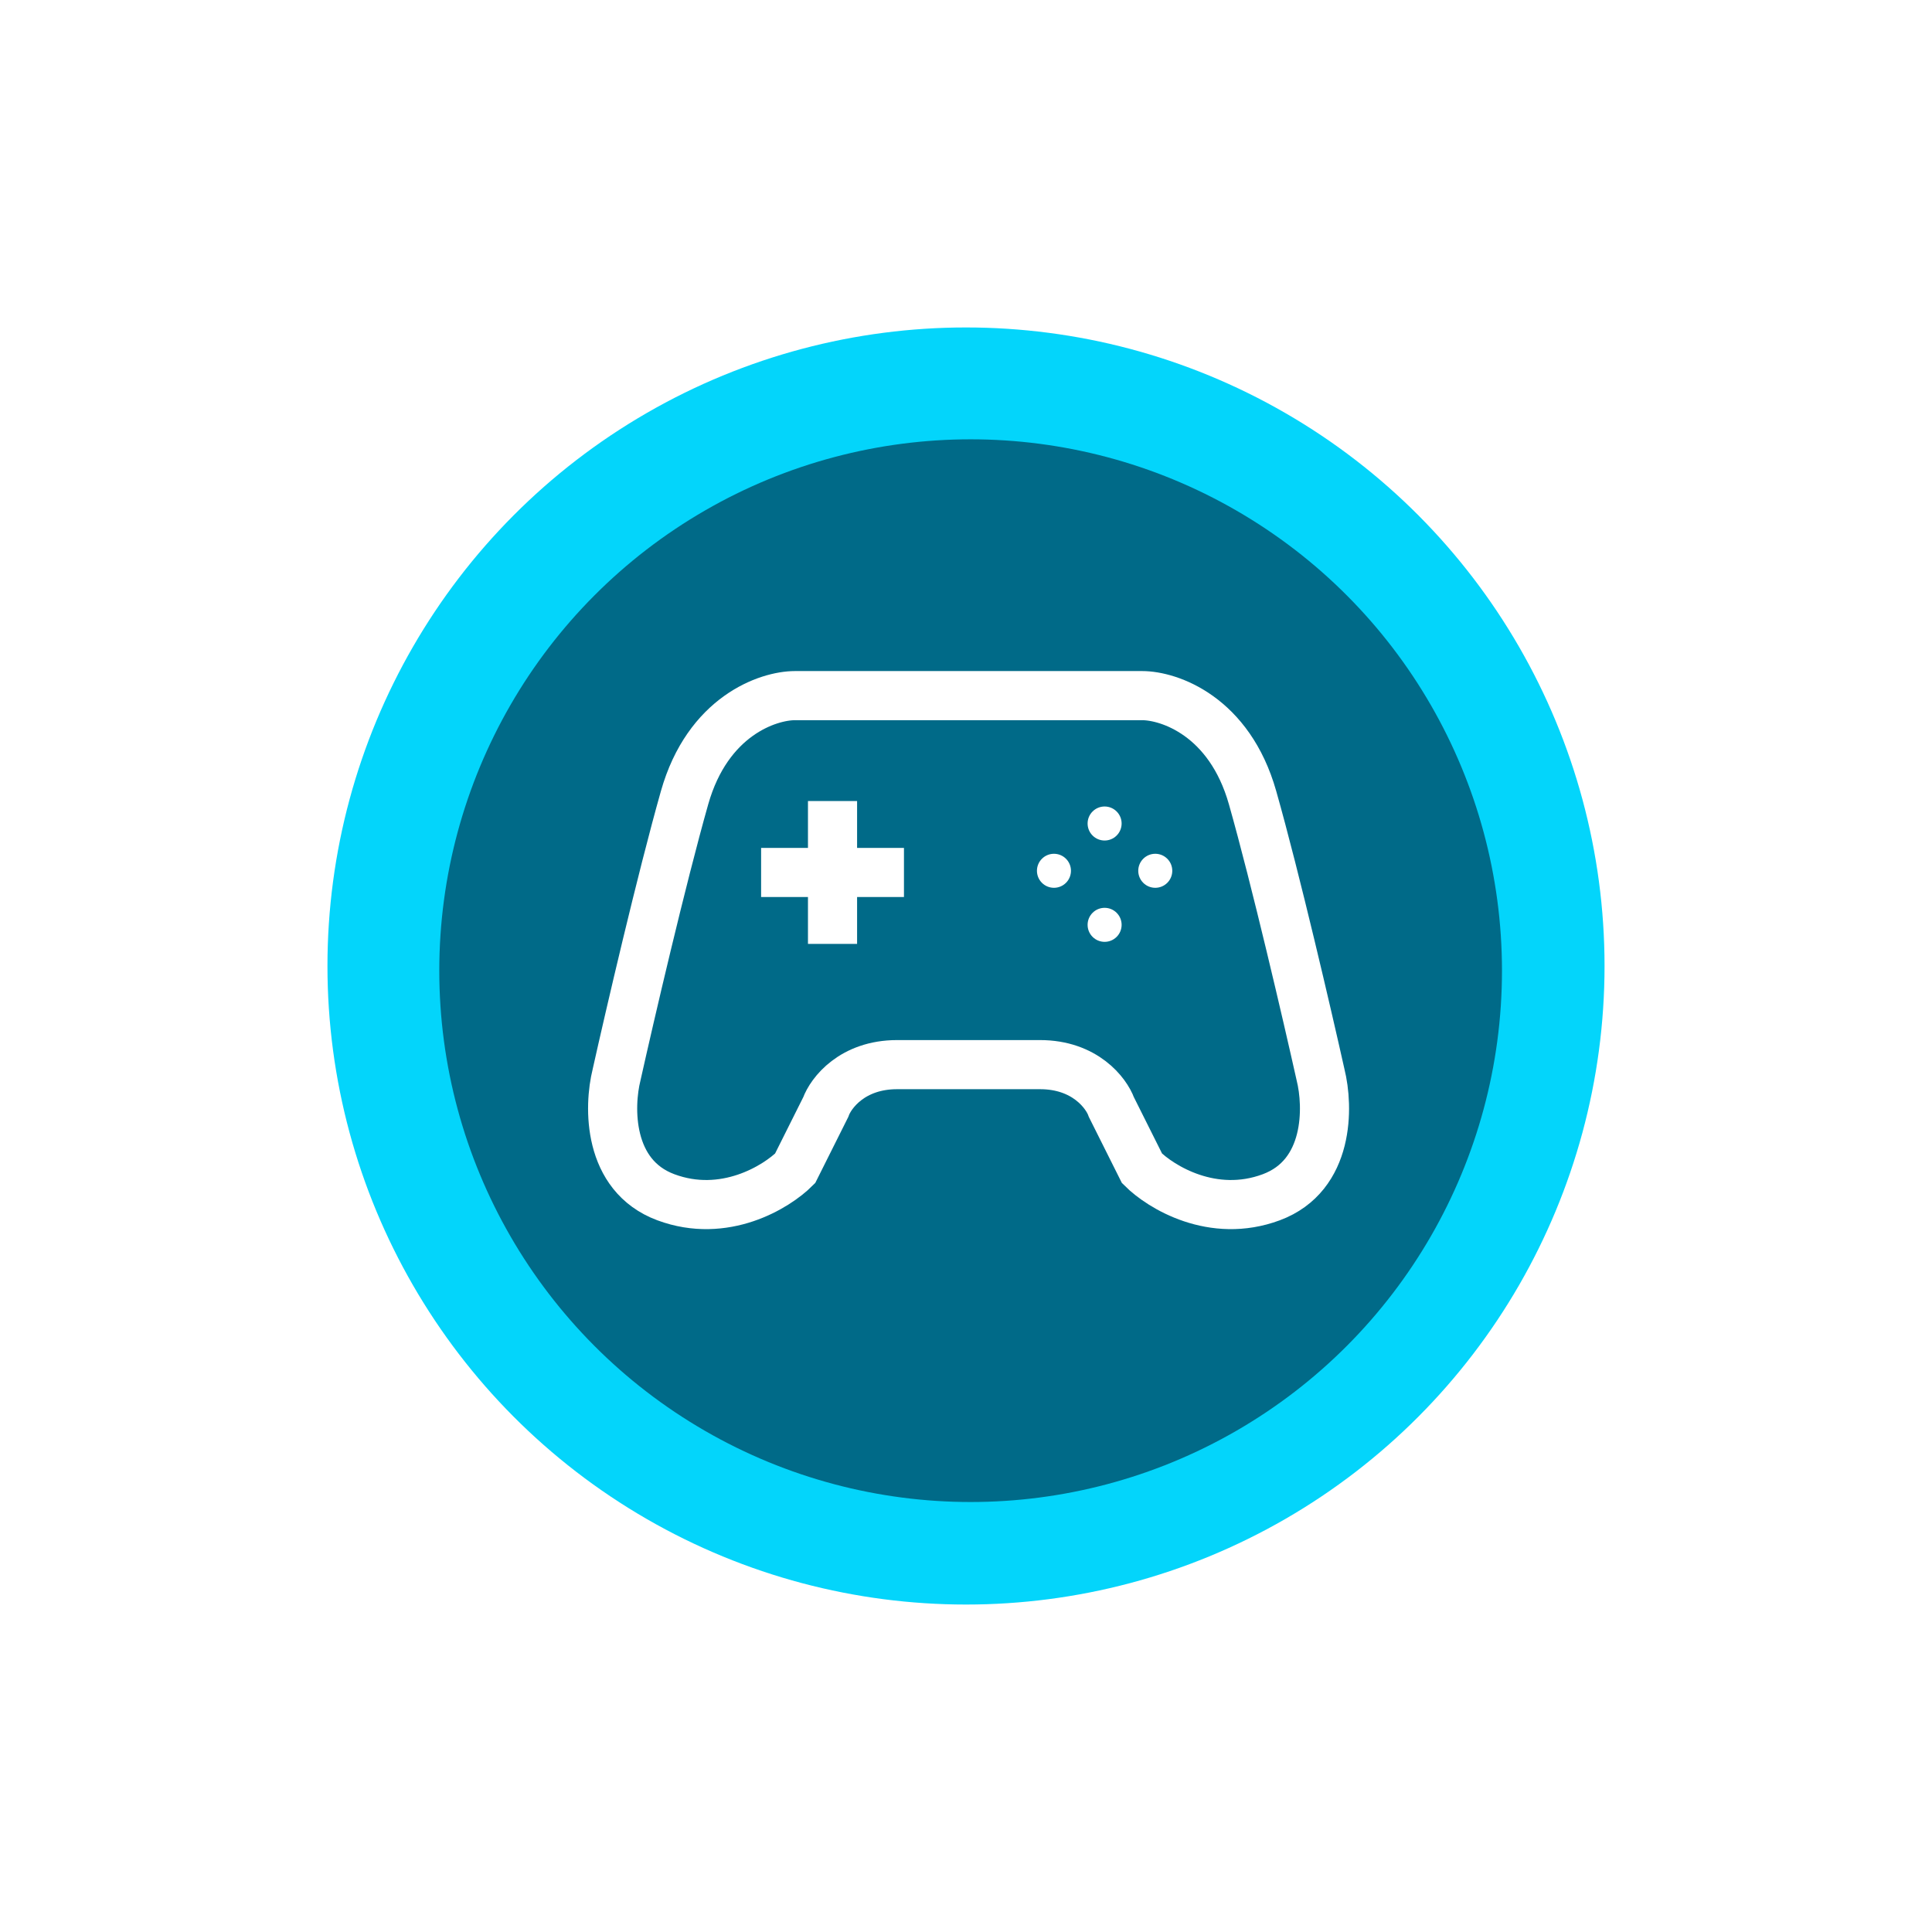 <svg width="118" height="118" viewBox="0 0 118 118" fill="none" xmlns="http://www.w3.org/2000/svg">
<g filter="url(#filter0_d_180_1742)">
<circle cx="59" cy="59" r="39" fill="#03D5FB"/>
</g>
<circle cx="59.283" cy="59.285" r="32.453" fill="#006A88"/>
<path d="M50.848 48.926V57.65M55.211 53.288H46.486M59.573 42.486H48.563C46.901 42.486 43.225 43.733 41.812 48.718C40.4 53.703 38.454 62.081 37.658 65.647C37.173 67.586 37.097 71.796 40.67 73.125C44.243 74.454 47.421 72.502 48.563 71.359L50.433 67.62C50.745 66.755 52.053 65.024 54.795 65.024C57.537 65.024 58.568 65.024 58.741 65.024H63.519C66.261 65.024 67.57 66.755 67.881 67.62L69.751 71.359C70.894 72.502 74.072 74.454 77.644 73.125C81.217 71.796 81.141 67.586 80.656 65.647C79.86 62.081 77.915 53.703 76.502 48.718C75.09 43.733 71.413 42.486 69.751 42.486H59.573Z" stroke="white" stroke-width="3"/>
<circle cx="64.372" cy="53.185" r="1.039" transform="rotate(-45 64.372 53.185)" fill="white"/>
<circle cx="67.466" cy="50.297" r="1.039" transform="rotate(-45 67.466 50.297)" fill="white"/>
<circle cx="67.466" cy="56.486" r="1.039" transform="rotate(-45 67.466 56.486)" fill="white"/>
<circle cx="70.56" cy="53.185" r="1.039" transform="rotate(-45 70.56 53.185)" fill="white"/>
<defs>
<filter id="filter0_d_180_1742" x="0.872" y="0.872" width="116.257" height="116.257" filterUnits="userSpaceOnUse" color-interpolation-filters="sRGB">
<feFlood flood-opacity="0" result="BackgroundImageFix"/>
<feColorMatrix in="SourceAlpha" type="matrix" values="0 0 0 0 0 0 0 0 0 0 0 0 0 0 0 0 0 0 127 0" result="hardAlpha"/>
<feMorphology radius="1.594" operator="dilate" in="SourceAlpha" result="effect1_dropShadow_180_1742"/>
<feOffset/>
<feGaussianBlur stdDeviation="8.767"/>
<feComposite in2="hardAlpha" operator="out"/>
<feColorMatrix type="matrix" values="0 0 0 0 0.005 0 0 0 0 0.447 0 0 0 0 0.618 0 0 0 1 0"/>
<feBlend mode="normal" in2="BackgroundImageFix" result="effect1_dropShadow_180_1742"/>
<feBlend mode="normal" in="SourceGraphic" in2="effect1_dropShadow_180_1742" result="shape"/>
</filter>
</defs>
</svg>
